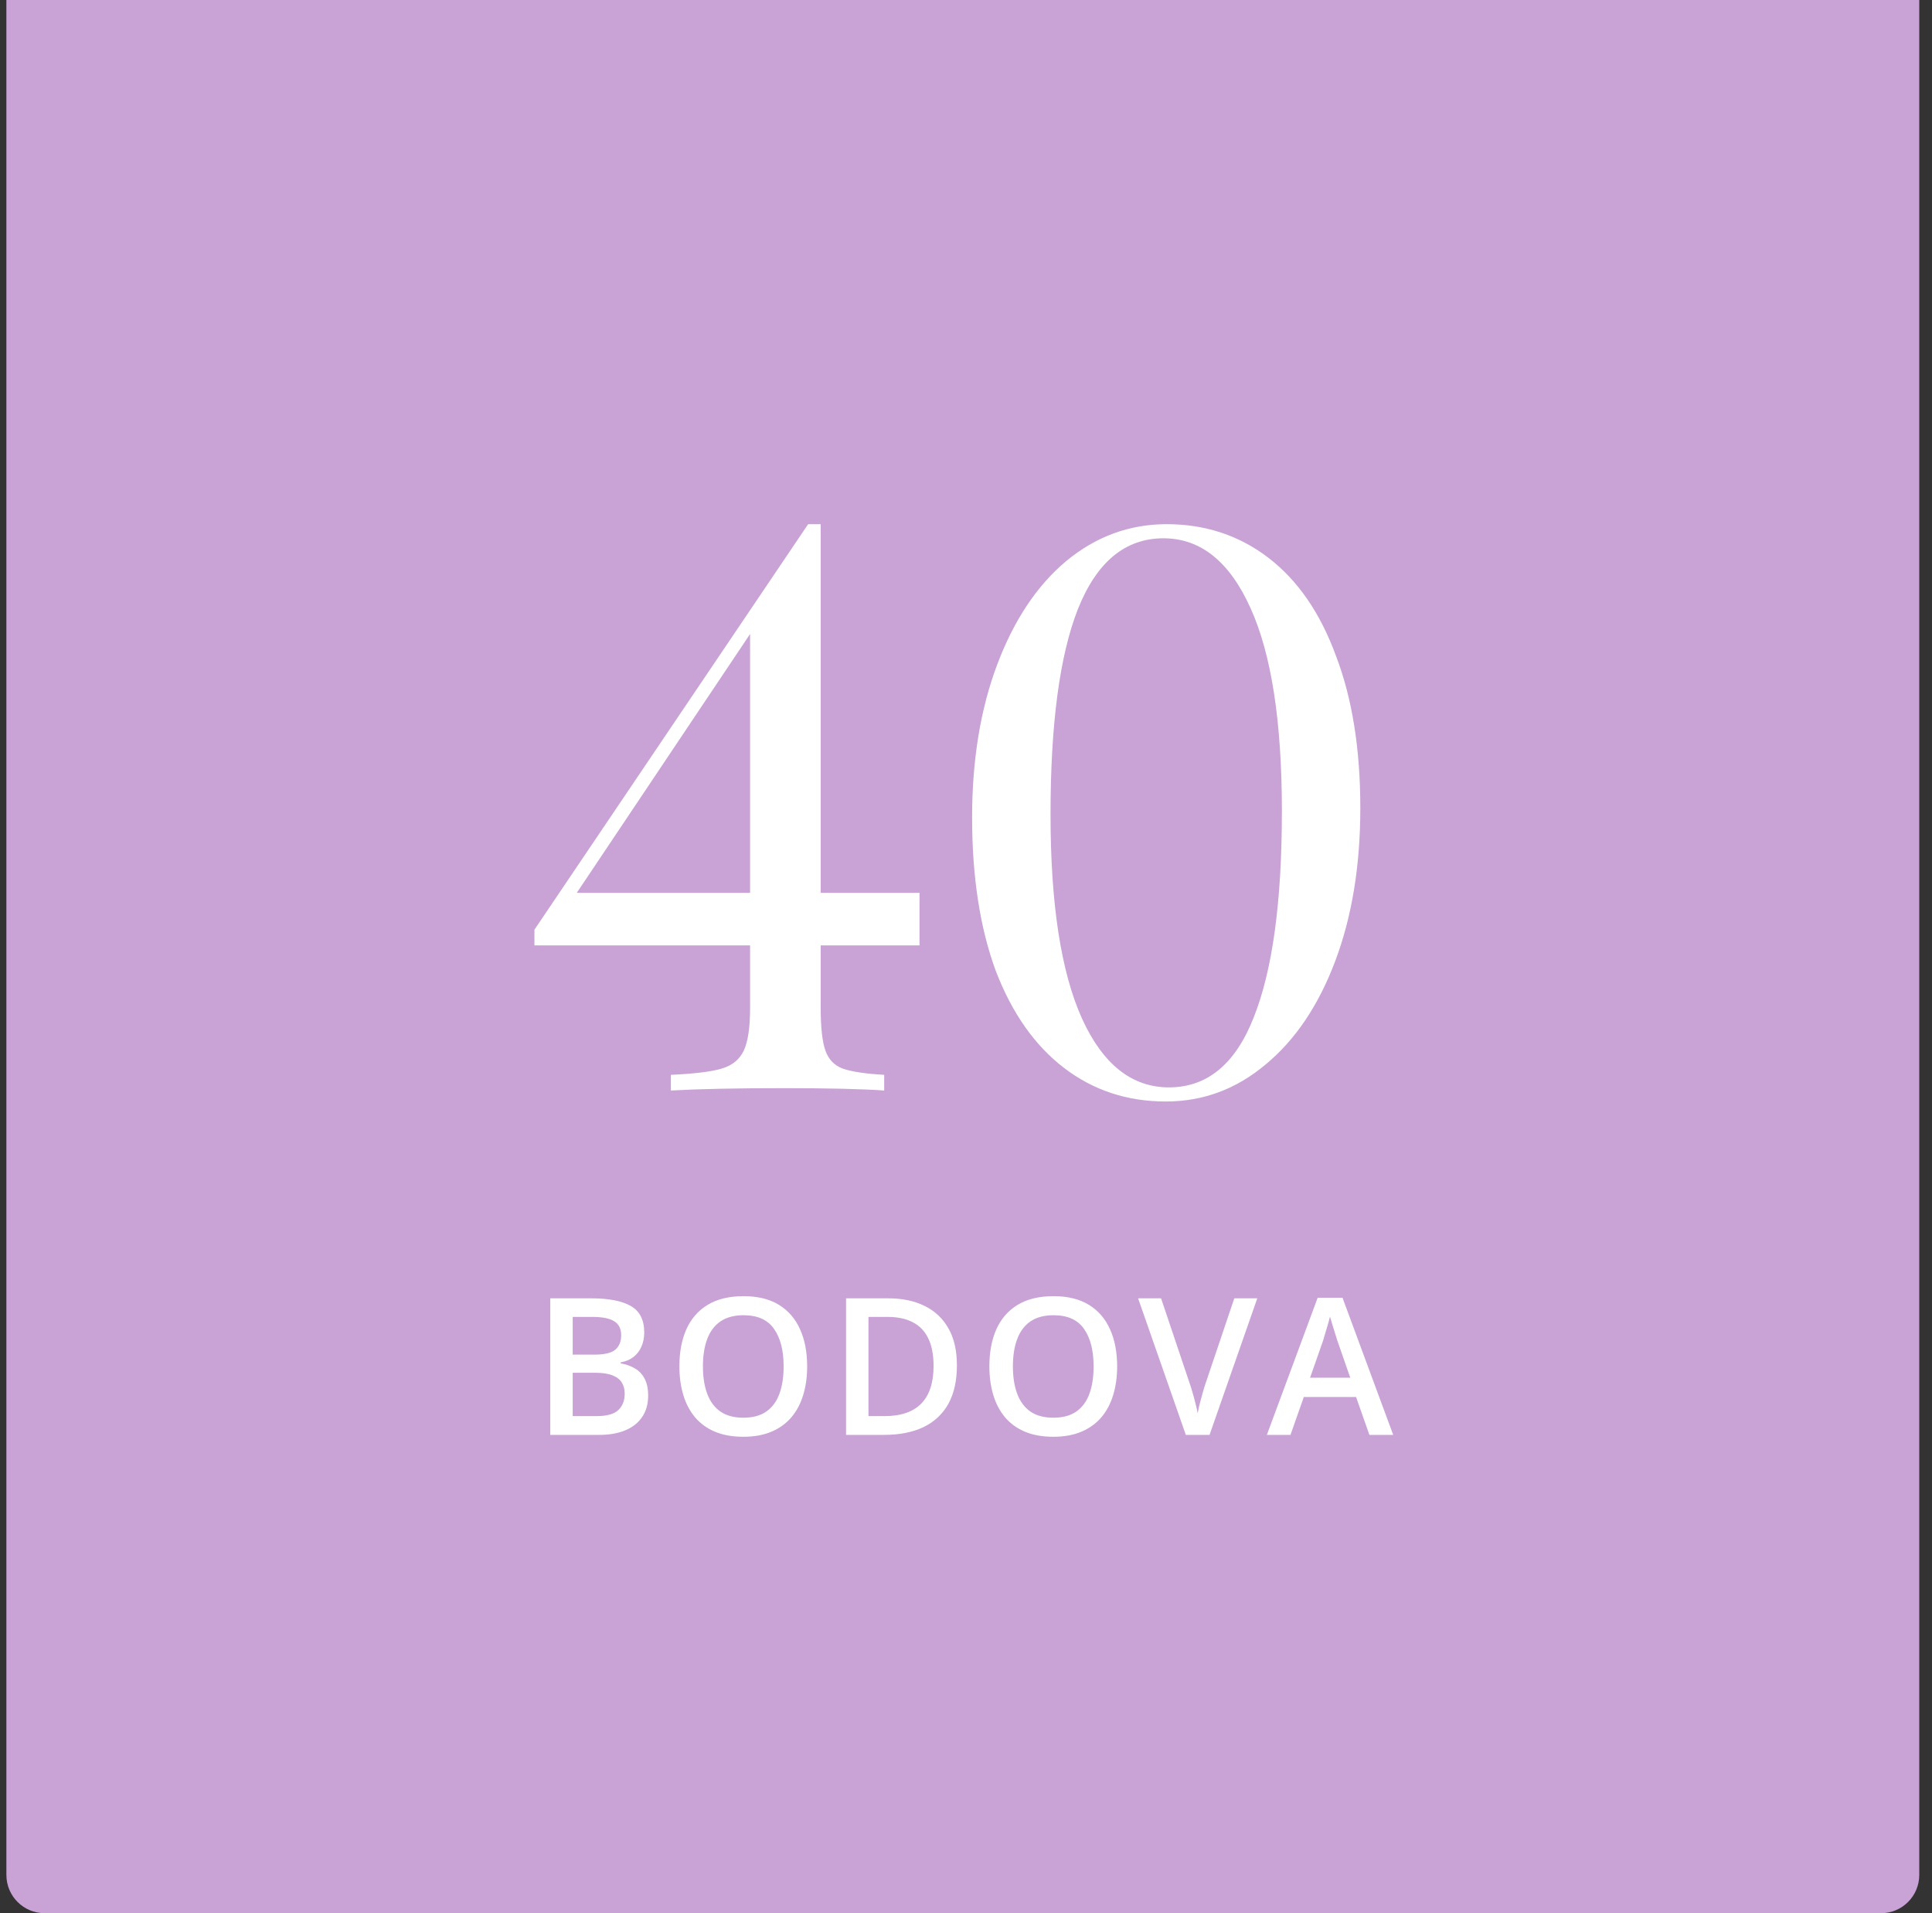 <svg width="101" height="100" viewBox="0 0 101 100" fill="none" xmlns="http://www.w3.org/2000/svg">
<rect x="0" y="0" width="101" height="100" fill="#333333" stroke="none"/>
<path d="M0.334 0H100.334V98C100.334 99.105 99.439 100 98.334 100H2.334C1.229 100 0.334 99.105 0.334 98V0Z" fill="#C9A2D6"/>
<path d="M42.903 49.415V52.654C42.903 53.693 42.985 54.444 43.149 54.909C43.313 55.374 43.614 55.688 44.051 55.852C44.516 56.016 45.24 56.125 46.224 56.18V57C45.076 56.918 43.327 56.877 40.976 56.877C38.489 56.877 36.521 56.918 35.072 57V56.18C36.302 56.125 37.19 56.016 37.737 55.852C38.284 55.688 38.666 55.374 38.885 54.909C39.104 54.444 39.213 53.693 39.213 52.654V49.415H27.938V48.595L42.247 27.398H42.903V46.668H48.069V49.415H42.903ZM39.213 46.668V33.138L30.152 46.668H39.213ZM60.987 27.398C63.009 27.398 64.786 27.986 66.317 29.161C67.847 30.336 69.023 32.045 69.843 34.286C70.69 36.5 71.114 39.151 71.114 42.24C71.114 45.247 70.676 47.912 69.802 50.235C68.927 52.558 67.711 54.362 66.153 55.647C64.622 56.932 62.886 57.574 60.946 57.574C58.923 57.574 57.146 56.986 55.616 55.811C54.085 54.636 52.896 52.941 52.049 50.727C51.229 48.486 50.819 45.821 50.819 42.732C50.819 39.725 51.256 37.06 52.131 34.737C53.005 32.414 54.208 30.61 55.739 29.325C57.297 28.04 59.046 27.398 60.987 27.398ZM60.823 28.136C58.827 28.136 57.338 29.366 56.354 31.826C55.397 34.259 54.919 37.839 54.919 42.568C54.919 47.242 55.465 50.795 56.559 53.228C57.652 55.633 59.169 56.836 61.11 56.836C63.105 56.836 64.581 55.62 65.538 53.187C66.522 50.727 67.014 47.133 67.014 42.404C67.014 37.73 66.467 34.19 65.374 31.785C64.28 29.352 62.763 28.136 60.823 28.136Z" fill="white"/>
<path d="M28.767 67.861H30.891C31.812 67.861 32.507 67.995 32.976 68.262C33.444 68.529 33.679 68.989 33.679 69.644C33.679 69.917 33.63 70.164 33.532 70.386C33.438 70.604 33.3 70.784 33.117 70.928C32.935 71.068 32.71 71.162 32.443 71.211V71.26C32.72 71.309 32.966 71.395 33.181 71.519C33.399 71.642 33.57 71.82 33.693 72.051C33.82 72.282 33.884 72.581 33.884 72.949C33.884 73.385 33.78 73.757 33.571 74.062C33.366 74.368 33.072 74.601 32.688 74.761C32.307 74.92 31.854 75 31.33 75H28.767V67.861ZM29.939 70.806H31.061C31.592 70.806 31.96 70.719 32.165 70.547C32.37 70.374 32.473 70.122 32.473 69.79C32.473 69.451 32.351 69.207 32.106 69.058C31.866 68.908 31.481 68.833 30.954 68.833H29.939V70.806ZM29.939 71.753V74.019H31.174C31.721 74.019 32.105 73.913 32.326 73.701C32.547 73.49 32.658 73.203 32.658 72.842C32.658 72.62 32.608 72.428 32.507 72.266C32.409 72.103 32.248 71.978 32.023 71.89C31.799 71.799 31.496 71.753 31.115 71.753H29.939ZM42.196 71.421C42.196 71.971 42.126 72.472 41.986 72.925C41.85 73.374 41.643 73.761 41.366 74.087C41.09 74.409 40.743 74.658 40.326 74.834C39.91 75.01 39.421 75.098 38.861 75.098C38.292 75.098 37.797 75.01 37.377 74.834C36.96 74.658 36.614 74.408 36.337 74.082C36.063 73.757 35.858 73.368 35.722 72.915C35.585 72.463 35.517 71.961 35.517 71.411C35.517 70.675 35.637 70.034 35.878 69.487C36.122 68.937 36.492 68.511 36.986 68.208C37.484 67.902 38.113 67.749 38.871 67.749C39.613 67.749 40.23 67.9 40.722 68.203C41.213 68.506 41.581 68.932 41.825 69.482C42.073 70.029 42.196 70.675 42.196 71.421ZM36.747 71.421C36.747 71.971 36.822 72.448 36.972 72.852C37.121 73.252 37.351 73.561 37.66 73.779C37.973 73.994 38.373 74.102 38.861 74.102C39.353 74.102 39.753 73.994 40.062 73.779C40.372 73.561 40.6 73.252 40.746 72.852C40.893 72.448 40.966 71.971 40.966 71.421C40.966 70.584 40.798 69.93 40.463 69.458C40.131 68.983 39.6 68.745 38.871 68.745C38.383 68.745 37.981 68.853 37.665 69.067C37.352 69.282 37.121 69.59 36.972 69.99C36.822 70.387 36.747 70.864 36.747 71.421ZM50.025 71.362C50.025 72.166 49.876 72.838 49.576 73.379C49.277 73.916 48.842 74.321 48.273 74.595C47.703 74.865 47.016 75 46.212 75H44.23V67.861H46.427C47.166 67.861 47.804 67.995 48.341 68.262C48.878 68.525 49.293 68.918 49.586 69.439C49.879 69.956 50.025 70.597 50.025 71.362ZM48.805 71.397C48.805 70.811 48.712 70.329 48.526 69.951C48.344 69.574 48.074 69.294 47.716 69.111C47.361 68.926 46.923 68.833 46.402 68.833H45.401V74.019H46.231C47.094 74.019 47.739 73.799 48.165 73.359C48.592 72.92 48.805 72.266 48.805 71.397ZM58.401 71.421C58.401 71.971 58.331 72.472 58.191 72.925C58.055 73.374 57.848 73.761 57.571 74.087C57.295 74.409 56.948 74.658 56.531 74.834C56.115 75.01 55.626 75.098 55.066 75.098C54.497 75.098 54.002 75.01 53.582 74.834C53.165 74.658 52.819 74.408 52.542 74.082C52.269 73.757 52.063 73.368 51.927 72.915C51.79 72.463 51.722 71.961 51.722 71.411C51.722 70.675 51.842 70.034 52.083 69.487C52.327 68.937 52.697 68.511 53.191 68.208C53.69 67.902 54.318 67.749 55.076 67.749C55.818 67.749 56.435 67.9 56.927 68.203C57.418 68.506 57.786 68.932 58.03 69.482C58.278 70.029 58.401 70.675 58.401 71.421ZM52.952 71.421C52.952 71.971 53.027 72.448 53.177 72.852C53.327 73.252 53.556 73.561 53.865 73.779C54.178 73.994 54.578 74.102 55.066 74.102C55.558 74.102 55.958 73.994 56.268 73.779C56.577 73.561 56.805 73.252 56.951 72.852C57.098 72.448 57.171 71.971 57.171 71.421C57.171 70.584 57.003 69.93 56.668 69.458C56.336 68.983 55.805 68.745 55.076 68.745C54.588 68.745 54.186 68.853 53.87 69.067C53.558 69.282 53.327 69.59 53.177 69.99C53.027 70.387 52.952 70.864 52.952 71.421ZM65.728 67.861L63.232 75H61.992L59.497 67.861H60.698L62.202 72.334C62.248 72.464 62.297 72.622 62.349 72.808C62.404 72.993 62.454 73.18 62.5 73.369C62.549 73.558 62.586 73.726 62.612 73.872C62.638 73.726 62.674 73.558 62.72 73.369C62.769 73.18 62.819 72.993 62.871 72.808C62.923 72.622 62.972 72.463 63.018 72.329L64.526 67.861H65.728ZM71.589 75L70.891 73.018H68.161L67.463 75H66.228L68.884 67.832H70.183L72.834 75H71.589ZM70.588 72.012L69.909 70.059C69.883 69.974 69.846 69.855 69.797 69.702C69.748 69.546 69.699 69.388 69.65 69.228C69.602 69.066 69.561 68.929 69.528 68.818C69.496 68.952 69.455 69.102 69.406 69.268C69.361 69.43 69.315 69.583 69.269 69.727C69.227 69.87 69.195 69.981 69.172 70.059L68.488 72.012H70.588Z" fill="white"/>
</svg>
